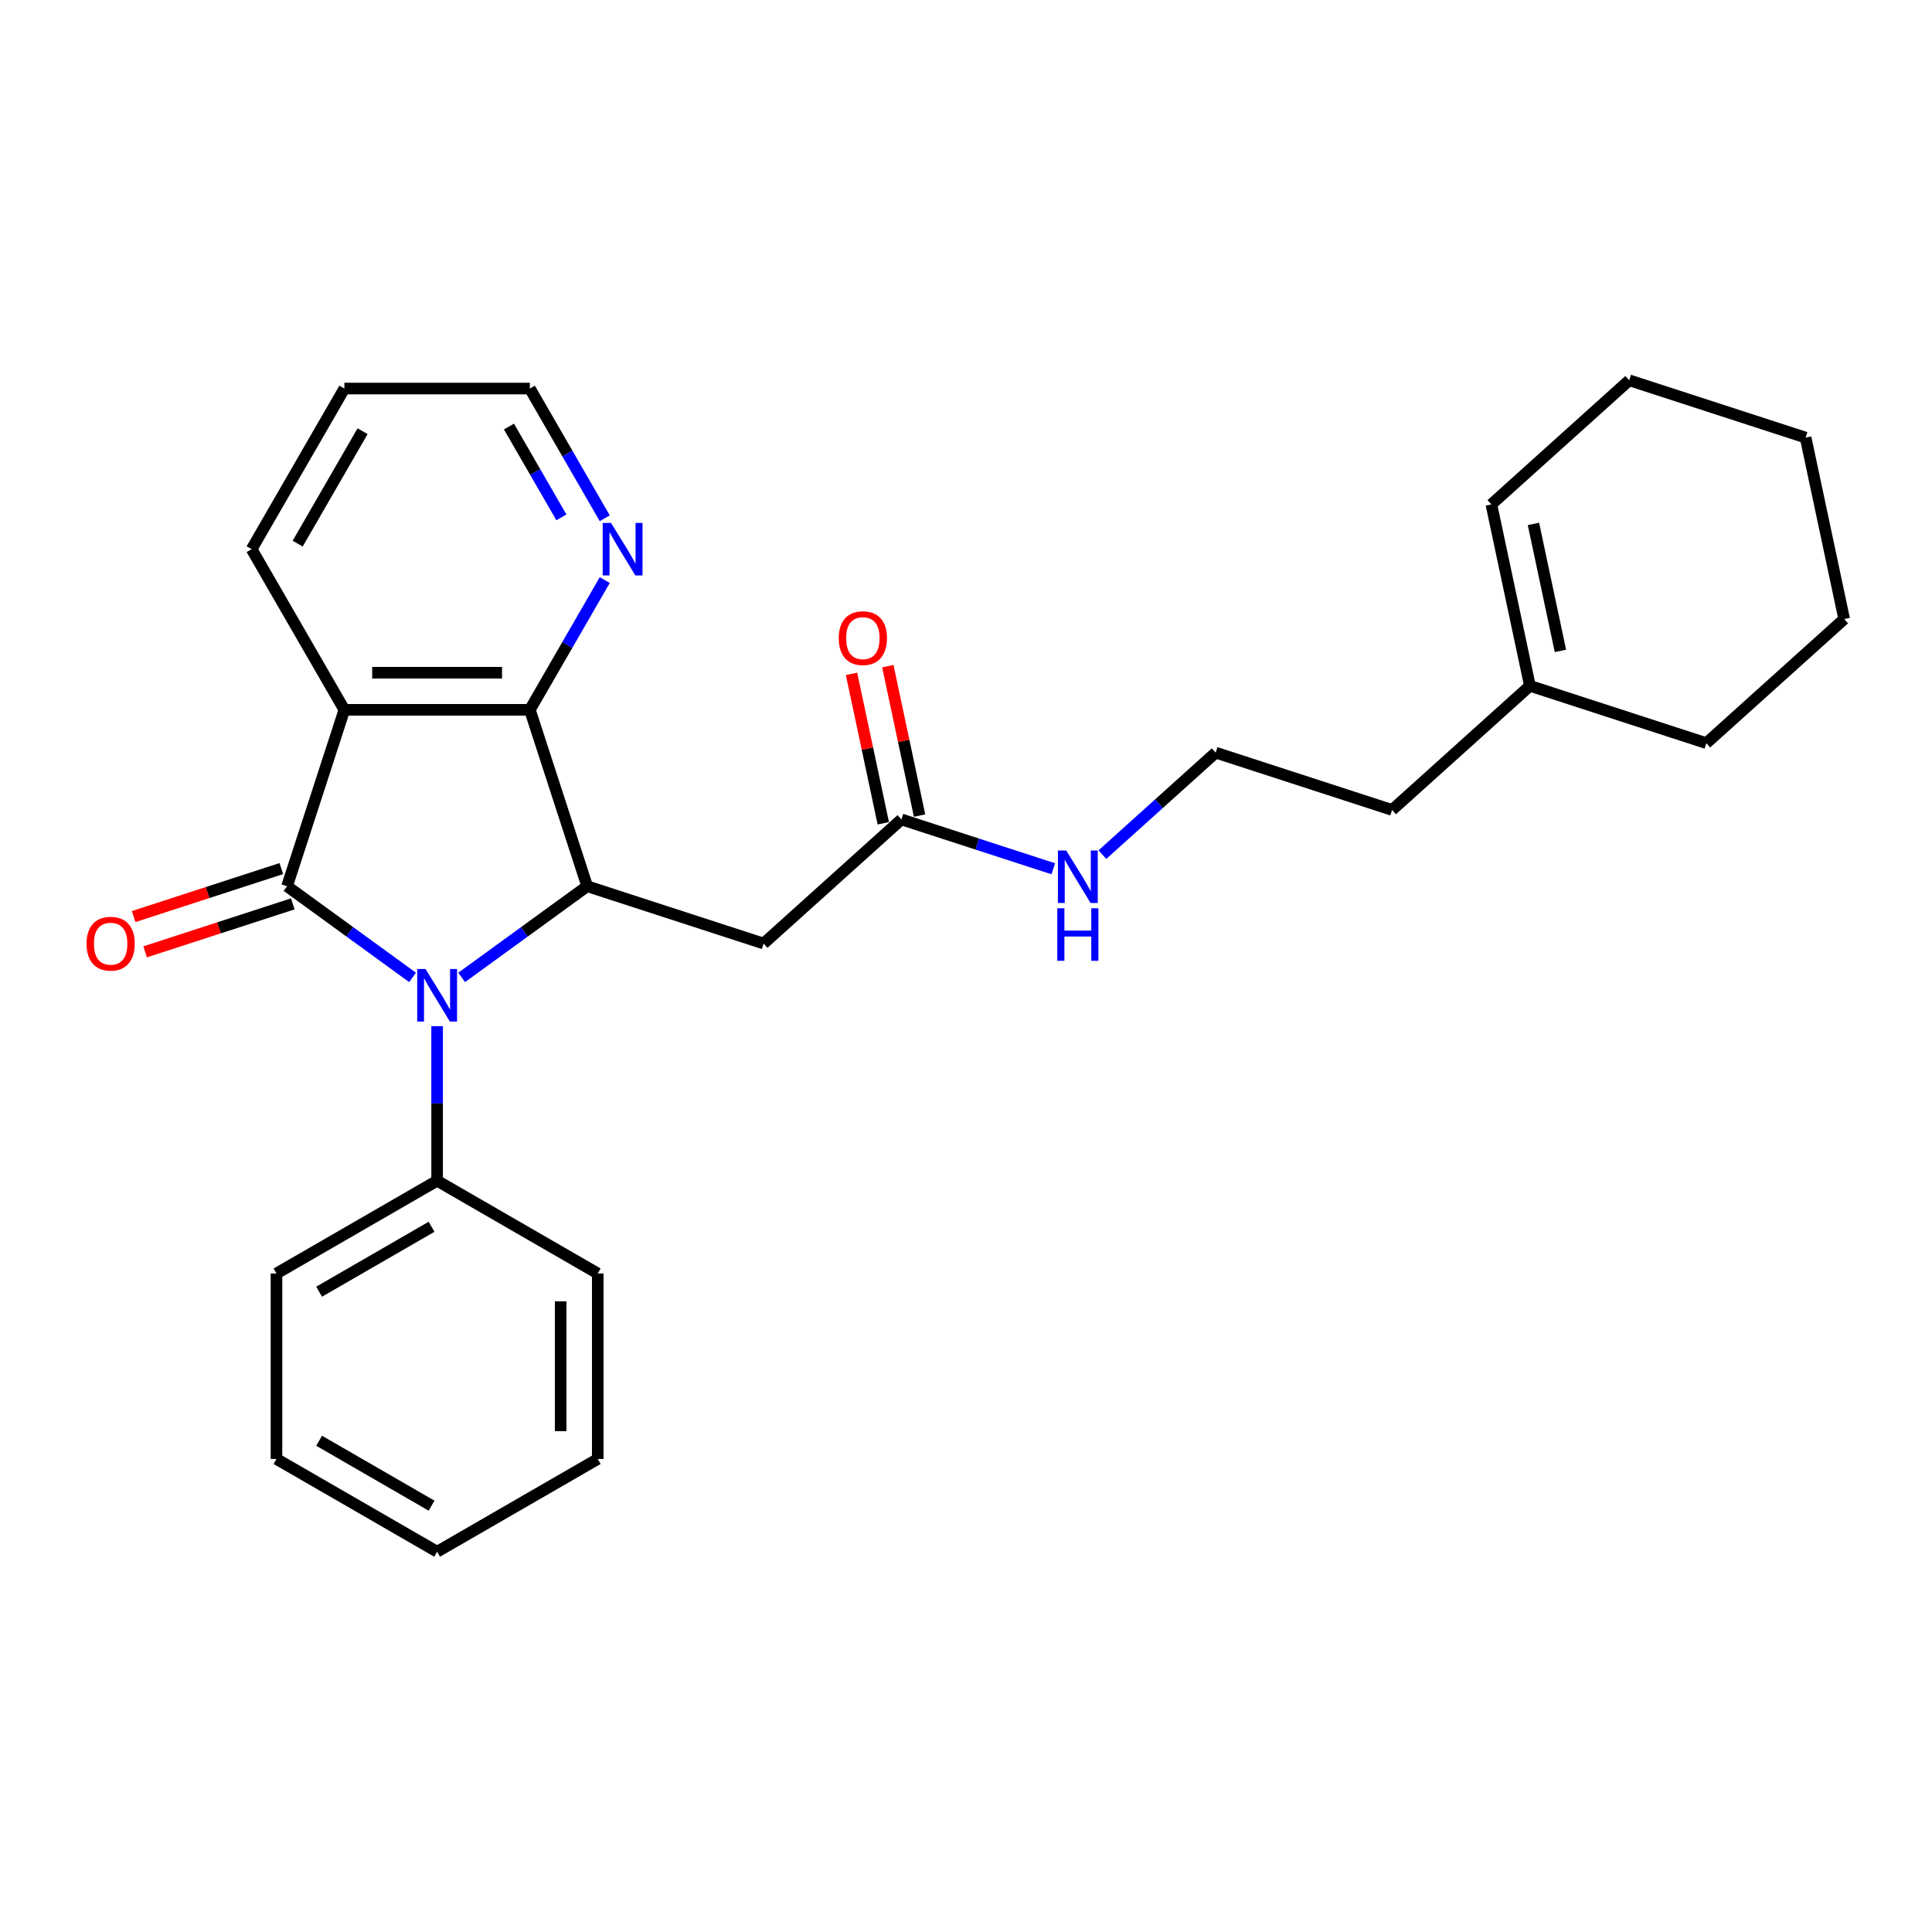 <?xml version='1.0' encoding='iso-8859-1'?>
<svg version='1.1' baseProfile='full'
              xmlns='http://www.w3.org/2000/svg'
                      xmlns:rdkit='http://www.rdkit.org/xml'
                      xmlns:xlink='http://www.w3.org/1999/xlink'
                  xml:space='preserve'
width='1000px' height='1000px' viewBox='0 0 1000 1000'>
<!-- END OF HEADER -->
<rect style='opacity:1.0;fill:#FFFFFF;stroke:none' width='1000' height='1000' x='0' y='0'> </rect>
<path class='bond-0' d='M 148.579,458.709 L 181.059,482.307' style='fill:none;fill-rule:evenodd;stroke:#000000;stroke-width:6px;stroke-linecap:butt;stroke-linejoin:miter;stroke-opacity:1' />
<path class='bond-0' d='M 181.059,482.307 L 213.539,505.905' style='fill:none;fill-rule:evenodd;stroke:#0000FF;stroke-width:6px;stroke-linecap:butt;stroke-linejoin:miter;stroke-opacity:1' />
<path class='bond-1' d='M 148.579,458.709 L 178.247,367.4' style='fill:none;fill-rule:evenodd;stroke:#000000;stroke-width:6px;stroke-linecap:butt;stroke-linejoin:miter;stroke-opacity:1' />
<path class='bond-7' d='M 145.612,449.578 L 107.399,461.994' style='fill:none;fill-rule:evenodd;stroke:#000000;stroke-width:6px;stroke-linecap:butt;stroke-linejoin:miter;stroke-opacity:1' />
<path class='bond-7' d='M 107.399,461.994 L 69.185,474.411' style='fill:none;fill-rule:evenodd;stroke:#FF0000;stroke-width:6px;stroke-linecap:butt;stroke-linejoin:miter;stroke-opacity:1' />
<path class='bond-7' d='M 151.546,467.84 L 113.332,480.256' style='fill:none;fill-rule:evenodd;stroke:#000000;stroke-width:6px;stroke-linecap:butt;stroke-linejoin:miter;stroke-opacity:1' />
<path class='bond-7' d='M 113.332,480.256 L 75.119,492.672' style='fill:none;fill-rule:evenodd;stroke:#FF0000;stroke-width:6px;stroke-linecap:butt;stroke-linejoin:miter;stroke-opacity:1' />
<path class='bond-2' d='M 238.962,505.905 L 271.442,482.307' style='fill:none;fill-rule:evenodd;stroke:#0000FF;stroke-width:6px;stroke-linecap:butt;stroke-linejoin:miter;stroke-opacity:1' />
<path class='bond-2' d='M 271.442,482.307 L 303.922,458.709' style='fill:none;fill-rule:evenodd;stroke:#000000;stroke-width:6px;stroke-linecap:butt;stroke-linejoin:miter;stroke-opacity:1' />
<path class='bond-8' d='M 226.251,531.135 L 226.251,571.142' style='fill:none;fill-rule:evenodd;stroke:#0000FF;stroke-width:6px;stroke-linecap:butt;stroke-linejoin:miter;stroke-opacity:1' />
<path class='bond-8' d='M 226.251,571.142 L 226.251,611.148' style='fill:none;fill-rule:evenodd;stroke:#000000;stroke-width:6px;stroke-linecap:butt;stroke-linejoin:miter;stroke-opacity:1' />
<path class='bond-3' d='M 178.247,367.4 L 274.254,367.4' style='fill:none;fill-rule:evenodd;stroke:#000000;stroke-width:6px;stroke-linecap:butt;stroke-linejoin:miter;stroke-opacity:1' />
<path class='bond-3' d='M 192.648,348.199 L 259.853,348.199' style='fill:none;fill-rule:evenodd;stroke:#000000;stroke-width:6px;stroke-linecap:butt;stroke-linejoin:miter;stroke-opacity:1' />
<path class='bond-13' d='M 178.247,367.4 L 130.243,284.256' style='fill:none;fill-rule:evenodd;stroke:#000000;stroke-width:6px;stroke-linecap:butt;stroke-linejoin:miter;stroke-opacity:1' />
<path class='bond-4' d='M 303.922,458.709 L 395.231,488.377' style='fill:none;fill-rule:evenodd;stroke:#000000;stroke-width:6px;stroke-linecap:butt;stroke-linejoin:miter;stroke-opacity:1' />
<path class='bond-27' d='M 303.922,458.709 L 274.254,367.4' style='fill:none;fill-rule:evenodd;stroke:#000000;stroke-width:6px;stroke-linecap:butt;stroke-linejoin:miter;stroke-opacity:1' />
<path class='bond-6' d='M 274.254,367.4 L 293.639,333.825' style='fill:none;fill-rule:evenodd;stroke:#000000;stroke-width:6px;stroke-linecap:butt;stroke-linejoin:miter;stroke-opacity:1' />
<path class='bond-6' d='M 293.639,333.825 L 313.023,300.25' style='fill:none;fill-rule:evenodd;stroke:#0000FF;stroke-width:6px;stroke-linecap:butt;stroke-linejoin:miter;stroke-opacity:1' />
<path class='bond-5' d='M 395.231,488.377 L 466.578,424.135' style='fill:none;fill-rule:evenodd;stroke:#000000;stroke-width:6px;stroke-linecap:butt;stroke-linejoin:miter;stroke-opacity:1' />
<path class='bond-10' d='M 475.969,422.139 L 467.75,383.47' style='fill:none;fill-rule:evenodd;stroke:#000000;stroke-width:6px;stroke-linecap:butt;stroke-linejoin:miter;stroke-opacity:1' />
<path class='bond-10' d='M 467.75,383.47 L 459.53,344.801' style='fill:none;fill-rule:evenodd;stroke:#FF0000;stroke-width:6px;stroke-linecap:butt;stroke-linejoin:miter;stroke-opacity:1' />
<path class='bond-10' d='M 457.187,426.131 L 448.968,387.462' style='fill:none;fill-rule:evenodd;stroke:#000000;stroke-width:6px;stroke-linecap:butt;stroke-linejoin:miter;stroke-opacity:1' />
<path class='bond-10' d='M 448.968,387.462 L 440.748,348.793' style='fill:none;fill-rule:evenodd;stroke:#FF0000;stroke-width:6px;stroke-linecap:butt;stroke-linejoin:miter;stroke-opacity:1' />
<path class='bond-12' d='M 466.578,424.135 L 505.877,436.904' style='fill:none;fill-rule:evenodd;stroke:#000000;stroke-width:6px;stroke-linecap:butt;stroke-linejoin:miter;stroke-opacity:1' />
<path class='bond-12' d='M 505.877,436.904 L 545.175,449.673' style='fill:none;fill-rule:evenodd;stroke:#0000FF;stroke-width:6px;stroke-linecap:butt;stroke-linejoin:miter;stroke-opacity:1' />
<path class='bond-28' d='M 313.023,268.261 L 293.639,234.686' style='fill:none;fill-rule:evenodd;stroke:#0000FF;stroke-width:6px;stroke-linecap:butt;stroke-linejoin:miter;stroke-opacity:1' />
<path class='bond-28' d='M 293.639,234.686 L 274.254,201.111' style='fill:none;fill-rule:evenodd;stroke:#000000;stroke-width:6px;stroke-linecap:butt;stroke-linejoin:miter;stroke-opacity:1' />
<path class='bond-28' d='M 290.579,267.789 L 277.01,244.287' style='fill:none;fill-rule:evenodd;stroke:#0000FF;stroke-width:6px;stroke-linecap:butt;stroke-linejoin:miter;stroke-opacity:1' />
<path class='bond-28' d='M 277.01,244.287 L 263.441,220.784' style='fill:none;fill-rule:evenodd;stroke:#000000;stroke-width:6px;stroke-linecap:butt;stroke-linejoin:miter;stroke-opacity:1' />
<path class='bond-18' d='M 226.251,611.148 L 143.106,659.152' style='fill:none;fill-rule:evenodd;stroke:#000000;stroke-width:6px;stroke-linecap:butt;stroke-linejoin:miter;stroke-opacity:1' />
<path class='bond-18' d='M 223.38,634.977 L 165.178,668.58' style='fill:none;fill-rule:evenodd;stroke:#000000;stroke-width:6px;stroke-linecap:butt;stroke-linejoin:miter;stroke-opacity:1' />
<path class='bond-19' d='M 226.251,611.148 L 309.396,659.152' style='fill:none;fill-rule:evenodd;stroke:#000000;stroke-width:6px;stroke-linecap:butt;stroke-linejoin:miter;stroke-opacity:1' />
<path class='bond-9' d='M 791.89,354.988 L 720.542,419.23' style='fill:none;fill-rule:evenodd;stroke:#000000;stroke-width:6px;stroke-linecap:butt;stroke-linejoin:miter;stroke-opacity:1' />
<path class='bond-11' d='M 791.89,354.988 L 771.929,261.079' style='fill:none;fill-rule:evenodd;stroke:#000000;stroke-width:6px;stroke-linecap:butt;stroke-linejoin:miter;stroke-opacity:1' />
<path class='bond-11' d='M 807.677,336.91 L 793.705,271.173' style='fill:none;fill-rule:evenodd;stroke:#000000;stroke-width:6px;stroke-linecap:butt;stroke-linejoin:miter;stroke-opacity:1' />
<path class='bond-17' d='M 791.89,354.988 L 883.198,384.656' style='fill:none;fill-rule:evenodd;stroke:#000000;stroke-width:6px;stroke-linecap:butt;stroke-linejoin:miter;stroke-opacity:1' />
<path class='bond-20' d='M 771.929,261.079 L 843.276,196.837' style='fill:none;fill-rule:evenodd;stroke:#000000;stroke-width:6px;stroke-linecap:butt;stroke-linejoin:miter;stroke-opacity:1' />
<path class='bond-14' d='M 570.598,442.358 L 599.916,415.96' style='fill:none;fill-rule:evenodd;stroke:#0000FF;stroke-width:6px;stroke-linecap:butt;stroke-linejoin:miter;stroke-opacity:1' />
<path class='bond-14' d='M 599.916,415.96 L 629.234,389.562' style='fill:none;fill-rule:evenodd;stroke:#000000;stroke-width:6px;stroke-linecap:butt;stroke-linejoin:miter;stroke-opacity:1' />
<path class='bond-21' d='M 130.243,284.256 L 178.247,201.111' style='fill:none;fill-rule:evenodd;stroke:#000000;stroke-width:6px;stroke-linecap:butt;stroke-linejoin:miter;stroke-opacity:1' />
<path class='bond-21' d='M 154.073,281.385 L 187.675,223.183' style='fill:none;fill-rule:evenodd;stroke:#000000;stroke-width:6px;stroke-linecap:butt;stroke-linejoin:miter;stroke-opacity:1' />
<path class='bond-15' d='M 629.234,389.562 L 720.542,419.23' style='fill:none;fill-rule:evenodd;stroke:#000000;stroke-width:6px;stroke-linecap:butt;stroke-linejoin:miter;stroke-opacity:1' />
<path class='bond-16' d='M 274.254,201.111 L 178.247,201.111' style='fill:none;fill-rule:evenodd;stroke:#000000;stroke-width:6px;stroke-linecap:butt;stroke-linejoin:miter;stroke-opacity:1' />
<path class='bond-22' d='M 883.198,384.656 L 954.545,320.415' style='fill:none;fill-rule:evenodd;stroke:#000000;stroke-width:6px;stroke-linecap:butt;stroke-linejoin:miter;stroke-opacity:1' />
<path class='bond-24' d='M 143.106,659.152 L 143.106,755.159' style='fill:none;fill-rule:evenodd;stroke:#000000;stroke-width:6px;stroke-linecap:butt;stroke-linejoin:miter;stroke-opacity:1' />
<path class='bond-23' d='M 309.396,659.152 L 309.396,755.159' style='fill:none;fill-rule:evenodd;stroke:#000000;stroke-width:6px;stroke-linecap:butt;stroke-linejoin:miter;stroke-opacity:1' />
<path class='bond-23' d='M 290.194,673.553 L 290.194,740.758' style='fill:none;fill-rule:evenodd;stroke:#000000;stroke-width:6px;stroke-linecap:butt;stroke-linejoin:miter;stroke-opacity:1' />
<path class='bond-30' d='M 843.276,196.837 L 934.584,226.505' style='fill:none;fill-rule:evenodd;stroke:#000000;stroke-width:6px;stroke-linecap:butt;stroke-linejoin:miter;stroke-opacity:1' />
<path class='bond-25' d='M 954.545,320.415 L 934.584,226.505' style='fill:none;fill-rule:evenodd;stroke:#000000;stroke-width:6px;stroke-linecap:butt;stroke-linejoin:miter;stroke-opacity:1' />
<path class='bond-26' d='M 309.396,755.159 L 226.251,803.163' style='fill:none;fill-rule:evenodd;stroke:#000000;stroke-width:6px;stroke-linecap:butt;stroke-linejoin:miter;stroke-opacity:1' />
<path class='bond-29' d='M 143.106,755.159 L 226.251,803.163' style='fill:none;fill-rule:evenodd;stroke:#000000;stroke-width:6px;stroke-linecap:butt;stroke-linejoin:miter;stroke-opacity:1' />
<path class='bond-29' d='M 165.178,745.731 L 223.38,779.333' style='fill:none;fill-rule:evenodd;stroke:#000000;stroke-width:6px;stroke-linecap:butt;stroke-linejoin:miter;stroke-opacity:1' />
<path  class='atom-1' d='M 220.241 501.546
L 229.15 515.947
Q 230.033 517.368, 231.454 519.941
Q 232.875 522.514, 232.952 522.668
L 232.952 501.546
L 236.562 501.546
L 236.562 528.735
L 232.837 528.735
L 223.275 512.99
Q 222.161 511.147, 220.97 509.034
Q 219.818 506.922, 219.473 506.269
L 219.473 528.735
L 215.94 528.735
L 215.94 501.546
L 220.241 501.546
' fill='#0000FF'/>
<path  class='atom-7' d='M 316.248 270.661
L 325.158 285.062
Q 326.041 286.483, 327.462 289.056
Q 328.883 291.629, 328.959 291.783
L 328.959 270.661
L 332.569 270.661
L 332.569 297.85
L 328.844 297.85
L 319.282 282.105
Q 318.168 280.262, 316.978 278.15
Q 315.826 276.037, 315.48 275.385
L 315.48 297.85
L 311.947 297.85
L 311.947 270.661
L 316.248 270.661
' fill='#0000FF'/>
<path  class='atom-8' d='M 44.79 488.454
Q 44.79 481.925, 48.016 478.277
Q 51.242 474.629, 57.271 474.629
Q 63.3 474.629, 66.526 478.277
Q 69.752 481.925, 69.752 488.454
Q 69.752 495.059, 66.487 498.822
Q 63.223 502.547, 57.271 502.547
Q 51.28 502.547, 48.016 498.822
Q 44.79 495.097, 44.79 488.454
M 57.271 499.475
Q 61.418 499.475, 63.646 496.71
Q 65.911 493.907, 65.911 488.454
Q 65.911 483.116, 63.646 480.427
Q 61.418 477.701, 57.271 477.701
Q 53.123 477.701, 50.858 480.389
Q 48.63 483.077, 48.63 488.454
Q 48.63 493.945, 50.858 496.71
Q 53.123 499.475, 57.271 499.475
' fill='#FF0000'/>
<path  class='atom-11' d='M 434.136 330.303
Q 434.136 323.774, 437.362 320.126
Q 440.588 316.478, 446.617 316.478
Q 452.646 316.478, 455.872 320.126
Q 459.098 323.774, 459.098 330.303
Q 459.098 336.908, 455.834 340.672
Q 452.57 344.397, 446.617 344.397
Q 440.626 344.397, 437.362 340.672
Q 434.136 336.946, 434.136 330.303
M 446.617 341.324
Q 450.765 341.324, 452.992 338.559
Q 455.258 335.756, 455.258 330.303
Q 455.258 324.965, 452.992 322.277
Q 450.765 319.55, 446.617 319.55
Q 442.47 319.55, 440.204 322.238
Q 437.976 324.926, 437.976 330.303
Q 437.976 335.794, 440.204 338.559
Q 442.47 341.324, 446.617 341.324
' fill='#FF0000'/>
<path  class='atom-13' d='M 551.876 440.209
L 560.786 454.61
Q 561.669 456.031, 563.09 458.604
Q 564.511 461.177, 564.588 461.33
L 564.588 440.209
L 568.198 440.209
L 568.198 467.398
L 564.473 467.398
L 554.91 451.653
Q 553.797 449.809, 552.606 447.697
Q 551.454 445.585, 551.108 444.932
L 551.108 467.398
L 547.575 467.398
L 547.575 440.209
L 551.876 440.209
' fill='#0000FF'/>
<path  class='atom-13' d='M 547.249 470.117
L 550.936 470.117
L 550.936 481.676
L 564.837 481.676
L 564.837 470.117
L 568.524 470.117
L 568.524 497.306
L 564.837 497.306
L 564.837 484.748
L 550.936 484.748
L 550.936 497.306
L 547.249 497.306
L 547.249 470.117
' fill='#0000FF'/>
</svg>
